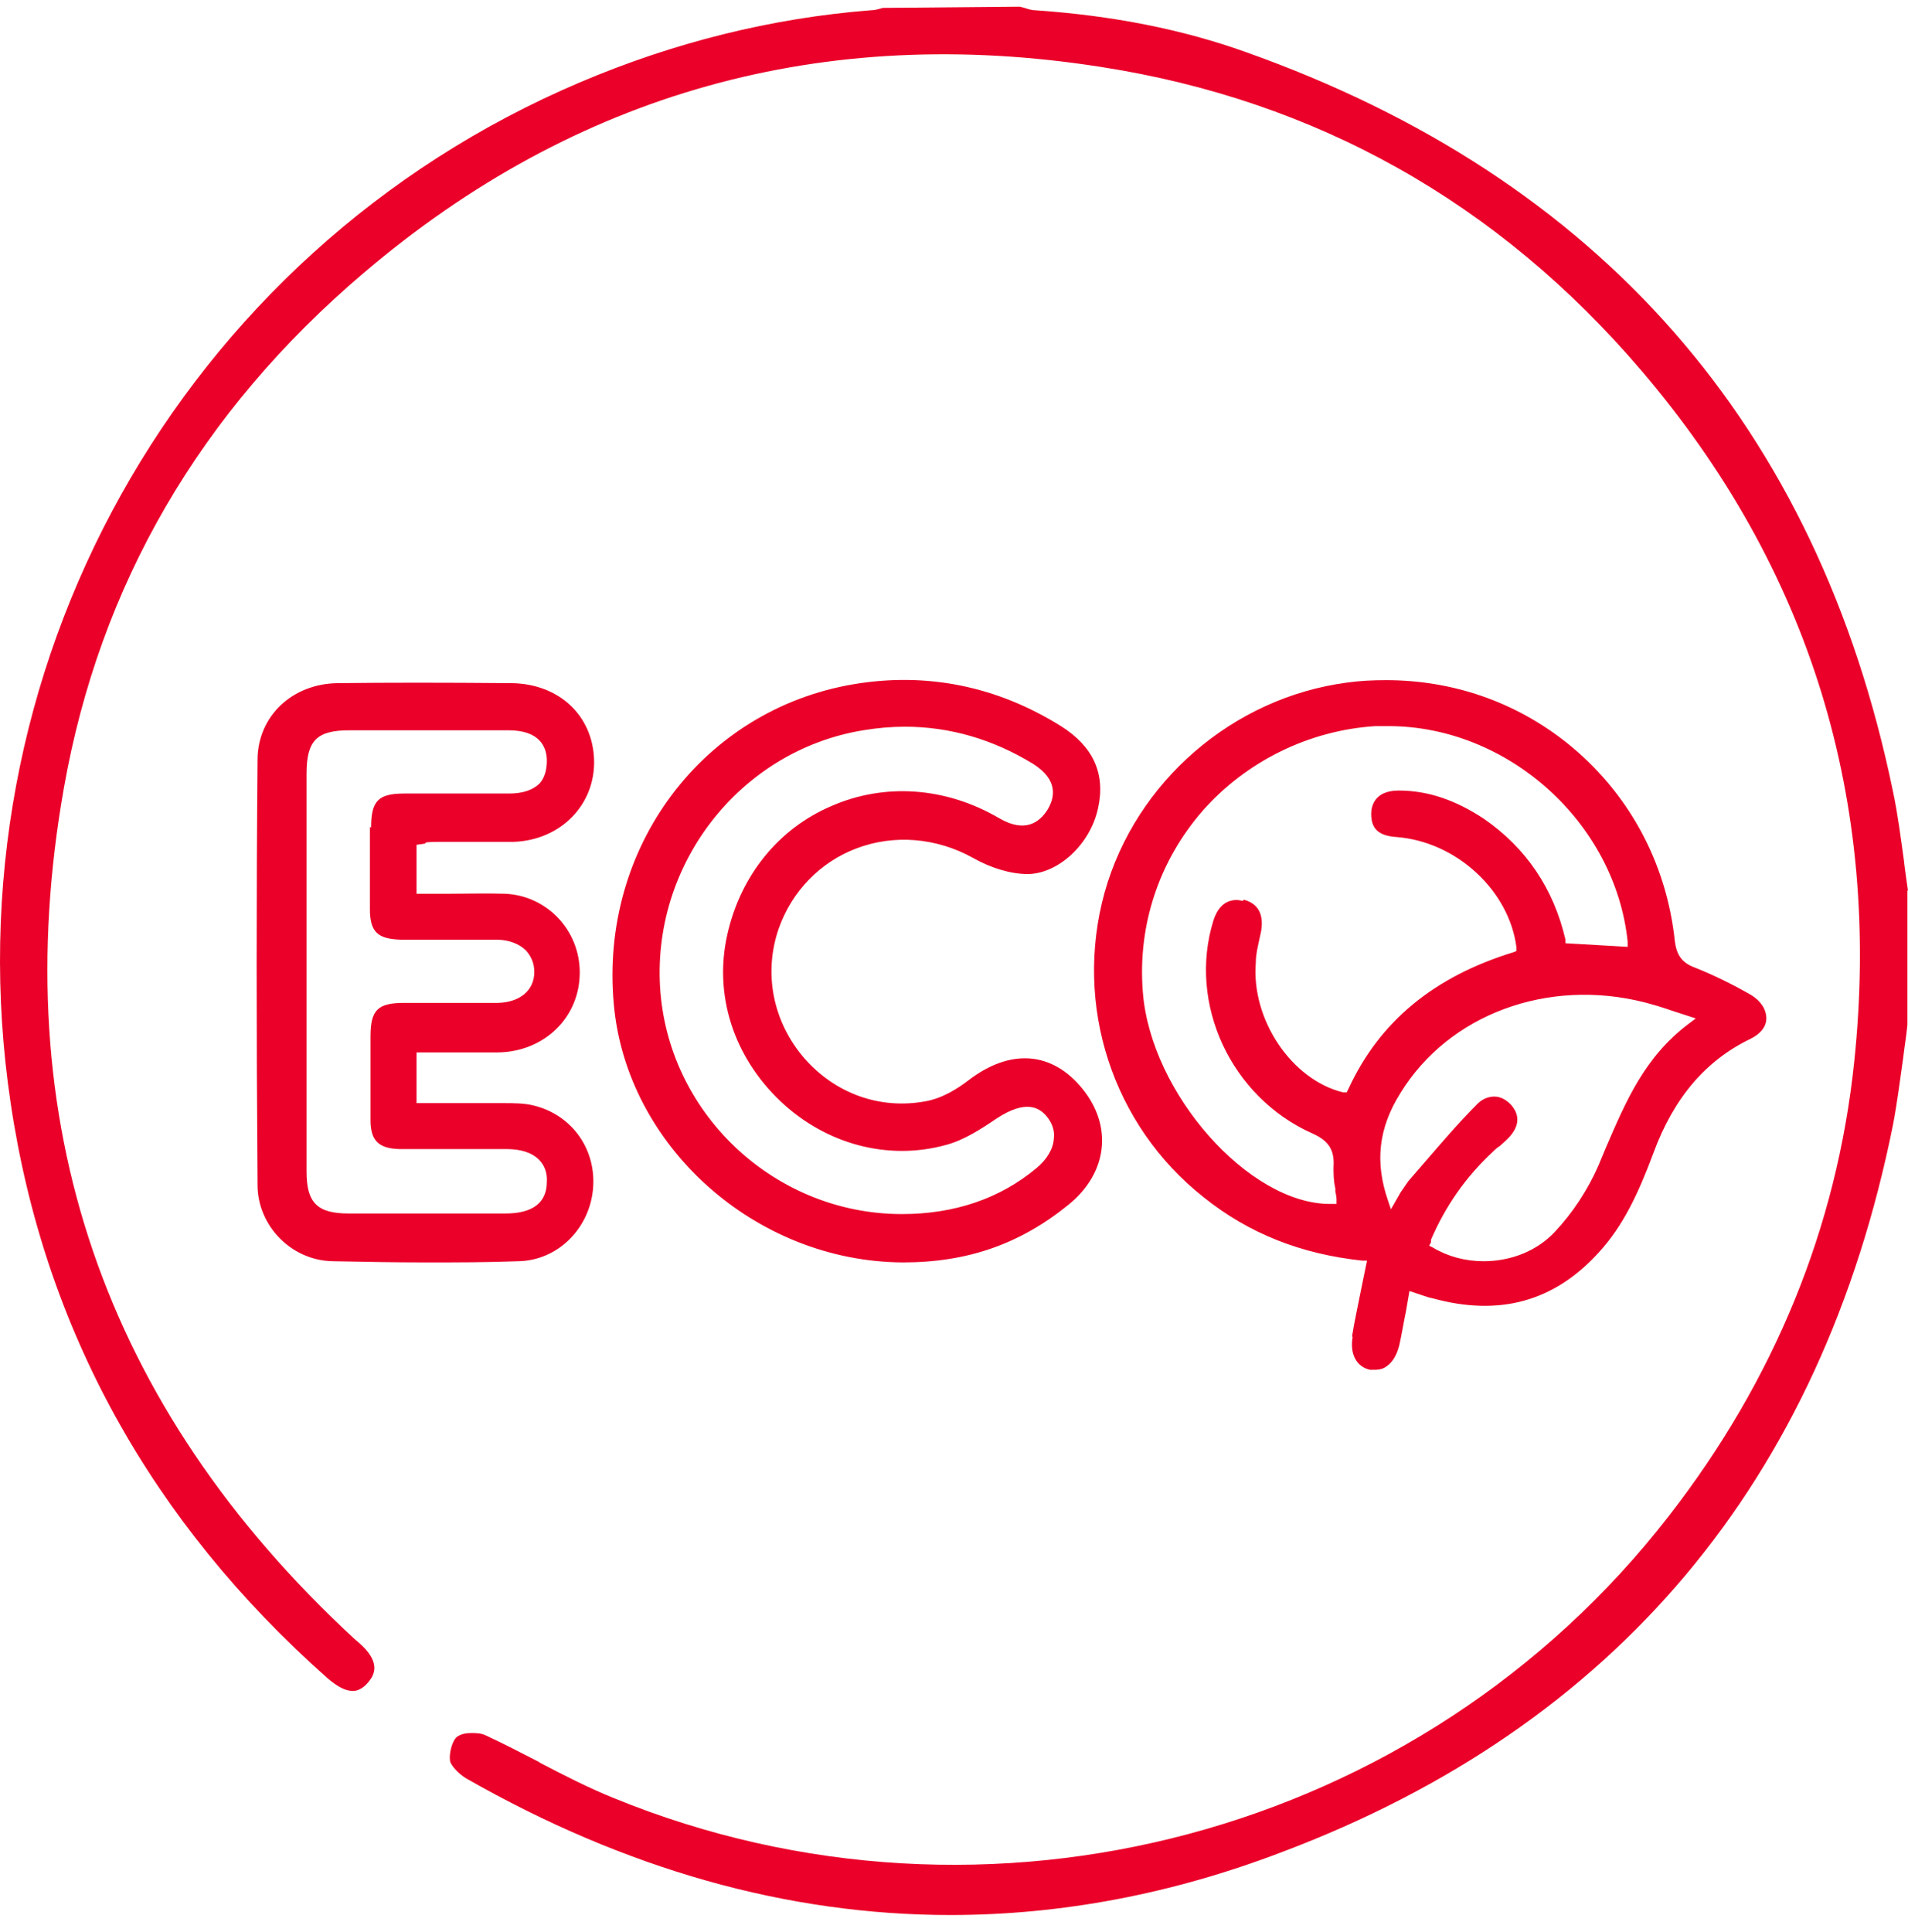 <svg width="80" height="81" viewBox="0 0 80 81" fill="none" xmlns="http://www.w3.org/2000/svg">
<path d="M17.866 35.316C18.067 35.291 18.267 35.291 18.443 35.291H20.197C20.648 35.291 21.099 35.291 21.551 35.291C23.506 35.216 24.959 33.741 24.909 31.865C24.859 29.99 23.43 28.664 21.45 28.639C18.518 28.614 16.262 28.614 14.157 28.639C12.252 28.664 10.823 30.015 10.798 31.815C10.748 37.417 10.748 43.269 10.798 49.671C10.798 51.396 12.227 52.847 13.956 52.872C15.209 52.897 16.513 52.922 17.841 52.922C19.169 52.922 20.398 52.922 21.726 52.872C23.355 52.847 24.684 51.546 24.859 49.896C25.035 48.22 24.007 46.745 22.378 46.345C21.977 46.245 21.526 46.245 21.125 46.245H20.849C20.097 46.245 19.345 46.245 18.568 46.245H17.465V44.119H18.668C19.42 44.119 20.147 44.119 20.874 44.119C22.829 44.094 24.308 42.644 24.308 40.768C24.308 38.992 22.929 37.542 21.175 37.467C20.398 37.442 19.646 37.467 18.844 37.467H17.465V35.416L17.816 35.366L17.866 35.316ZM15.51 34.666V35.166C15.51 36.142 15.51 37.142 15.51 38.117C15.51 39.067 15.836 39.367 16.814 39.392C17.44 39.392 18.092 39.392 18.718 39.392H20.824C21.325 39.392 21.776 39.568 22.052 39.843C22.277 40.093 22.403 40.393 22.403 40.743C22.403 41.518 21.801 42.018 20.874 42.043C20.348 42.043 19.821 42.043 19.32 42.043H18.844C18.192 42.043 17.565 42.043 16.939 42.043C15.836 42.043 15.535 42.343 15.535 43.444V44.144C15.535 45.094 15.535 46.02 15.535 46.97C15.535 47.82 15.886 48.145 16.738 48.17C17.641 48.17 18.543 48.17 19.42 48.17H21.225C21.851 48.17 22.302 48.32 22.603 48.62C22.829 48.846 22.954 49.171 22.929 49.546C22.929 50.421 22.328 50.871 21.2 50.871H17.791C16.738 50.871 15.661 50.871 14.608 50.871C13.305 50.871 12.853 50.421 12.853 49.12C12.853 47.145 12.853 45.169 12.853 43.194V38.317C12.853 36.367 12.853 34.391 12.853 32.44C12.853 31.04 13.28 30.615 14.658 30.615C15.761 30.615 16.889 30.615 17.991 30.615C19.094 30.615 20.222 30.615 21.325 30.615C22.628 30.615 22.929 31.315 22.929 31.89C22.929 32.29 22.829 32.615 22.628 32.84C22.353 33.115 21.927 33.266 21.35 33.266C20.598 33.266 19.821 33.266 19.069 33.266H18.643C18.067 33.266 17.515 33.266 16.964 33.266C15.861 33.266 15.56 33.566 15.56 34.691L15.51 34.666ZM44.484 30.44C41.802 28.764 38.845 28.164 35.762 28.689C29.471 29.765 25.135 35.516 25.736 42.093C26.263 48.045 31.677 52.897 37.867 52.922C40.574 52.922 42.78 52.147 44.81 50.496C46.439 49.171 46.665 47.22 45.386 45.644C44.108 44.069 42.354 43.944 40.599 45.294C40.173 45.619 39.522 46.045 38.795 46.17C36.89 46.52 35.01 45.844 33.707 44.344C32.403 42.819 32.002 40.793 32.654 38.917C33.205 37.367 34.383 36.142 35.912 35.566C37.491 34.966 39.271 35.116 40.8 35.966C41.552 36.392 42.379 36.642 43.106 36.642C44.384 36.617 45.712 35.391 46.038 33.891C46.364 32.44 45.838 31.29 44.484 30.44ZM32.729 46.17C34.634 47.97 37.241 48.67 39.672 47.995C40.424 47.795 41.151 47.32 41.777 46.895C43.031 46.07 43.582 46.445 43.883 46.795C44.108 47.07 44.234 47.395 44.184 47.745C44.158 48.17 43.883 48.62 43.457 48.971C41.928 50.246 40.023 50.896 37.817 50.896C32.554 50.896 28.117 46.795 27.691 41.593C27.265 36.291 31 31.465 36.188 30.615C36.79 30.515 37.366 30.465 37.943 30.465C39.822 30.465 41.627 30.99 43.306 32.015C44.384 32.69 44.234 33.441 43.908 33.966C43.582 34.466 42.98 34.941 41.878 34.291C39.647 32.99 37.09 32.815 34.86 33.791C32.629 34.741 31.05 36.717 30.498 39.167C29.922 41.693 30.749 44.294 32.729 46.17ZM56.715 56.048C56.59 56.748 56.866 57.298 57.442 57.423C57.517 57.423 57.593 57.423 57.668 57.423C57.843 57.423 58.019 57.373 58.144 57.273C58.395 57.098 58.57 56.798 58.67 56.398C58.771 55.948 58.846 55.472 58.946 54.997L59.097 54.122L59.623 54.297C59.773 54.347 59.899 54.397 60.049 54.422C62.856 55.197 65.162 54.572 67.042 52.497C68.07 51.371 68.696 50.021 69.323 48.345C70.175 46.02 71.528 44.444 73.408 43.544C73.809 43.344 74.06 43.044 74.06 42.694C74.06 42.318 73.834 41.968 73.433 41.718C72.606 41.243 71.829 40.868 71.077 40.568C70.526 40.368 70.3 40.043 70.225 39.468C69.874 36.117 68.245 33.166 65.663 31.115C63.508 29.414 60.901 28.514 58.119 28.514C57.568 28.514 57.016 28.539 56.49 28.614C51.703 29.239 47.617 32.765 46.314 37.417C45.011 42.143 46.64 47.17 50.474 50.196C52.379 51.721 54.56 52.572 57.117 52.847H57.317L57.066 54.072C56.941 54.722 56.791 55.373 56.69 56.023L56.715 56.048ZM52.104 37.767C51.828 37.692 51.176 37.642 50.876 38.592C49.798 42.068 51.602 45.995 55.036 47.52C55.713 47.82 55.964 48.22 55.913 48.92C55.913 49.196 55.913 49.496 55.989 49.821V49.946C55.989 49.946 56.039 50.171 56.039 50.271V50.471H55.763C52.354 50.471 48.244 45.819 47.918 41.593C47.692 38.792 48.595 36.092 50.424 33.991C52.254 31.915 54.886 30.615 57.668 30.44C57.843 30.44 58.044 30.44 58.219 30.44C63.207 30.44 67.719 34.466 68.245 39.468V39.693L65.638 39.542V39.392C65.137 37.242 63.984 35.541 62.205 34.316C61.026 33.541 59.874 33.141 58.645 33.141C57.618 33.141 57.492 33.816 57.492 34.116C57.492 34.741 57.793 35.041 58.57 35.091C61.077 35.291 63.282 37.342 63.583 39.718V39.868L63.458 39.918C60.124 40.943 57.843 42.819 56.54 45.644L56.465 45.794H56.315C54.159 45.269 52.455 42.743 52.655 40.343C52.655 40.018 52.73 39.718 52.806 39.367L52.881 39.017C52.956 38.542 52.906 37.917 52.154 37.717L52.104 37.767ZM59.999 51.971C60.6 50.571 61.453 49.346 62.581 48.295C62.656 48.22 62.731 48.145 62.806 48.095L62.881 48.045C62.881 48.045 63.082 47.87 63.157 47.795C63.533 47.445 63.859 46.92 63.383 46.345C63.182 46.12 62.931 45.97 62.656 45.97C62.405 45.97 62.154 46.07 61.954 46.27C61.177 47.045 60.45 47.895 59.673 48.795L59.046 49.521C59.046 49.521 58.871 49.771 58.771 49.921L58.721 49.996C58.721 49.996 58.595 50.221 58.52 50.346L58.32 50.696L58.194 50.321C57.643 48.72 57.793 47.295 58.721 45.819C60.751 42.519 64.886 40.993 68.947 42.018C69.323 42.118 69.674 42.218 70.1 42.368L71.102 42.694L70.802 42.919C68.947 44.319 68.17 46.17 67.318 48.145L67.017 48.87C66.566 49.896 65.939 50.846 65.187 51.646C64.46 52.422 63.383 52.872 62.205 52.872C61.428 52.872 60.701 52.672 60.074 52.297L59.924 52.221L59.999 52.072V51.971ZM80 37.342C79.95 36.967 79.875 36.517 79.825 36.041C79.699 35.141 79.574 34.141 79.373 33.191C76.215 17.886 67.092 7.458 52.229 2.181C49.572 1.231 46.665 0.655 43.407 0.43C43.256 0.43 43.106 0.38 42.955 0.33L42.755 0.28L37.09 0.33H37.015C36.84 0.38 36.689 0.43 36.514 0.43C32.353 0.755 28.243 1.781 24.308 3.456C7.54 10.584 -2.26 28.164 0.447 46.245C1.85 55.698 6.337 63.8 13.731 70.352C14.107 70.677 14.432 70.852 14.683 70.877C14.934 70.927 15.209 70.802 15.435 70.527C15.711 70.202 15.986 69.677 15.034 68.852L14.858 68.702C4.332 58.974 0.221 46.97 2.677 33.041C4.181 24.513 8.392 17.261 15.259 11.434C24.132 3.881 34.534 0.98 46.163 2.806C55.187 4.207 62.806 8.483 68.821 15.535C75.889 23.813 78.897 33.566 77.744 44.519C77.017 51.471 74.386 57.873 69.974 63.55C59.598 76.929 41.401 81.781 25.736 75.379C24.684 74.954 23.656 74.428 22.653 73.903L22.578 73.853C21.851 73.478 21.125 73.103 20.373 72.753C20.172 72.653 19.947 72.653 19.796 72.653C19.646 72.653 19.395 72.653 19.169 72.803C18.969 72.953 18.819 73.478 18.869 73.828C18.919 74.028 19.22 74.353 19.546 74.553C26.212 78.355 33.005 80.28 39.847 80.28C44.484 80.28 49.146 79.405 53.783 77.629C67.744 72.353 76.366 62.1 79.373 47.145C79.549 46.22 79.674 45.219 79.799 44.344C79.85 43.894 79.925 43.469 79.975 42.969V37.317L80 37.342Z" fill="#EA0029"/>
</svg>
